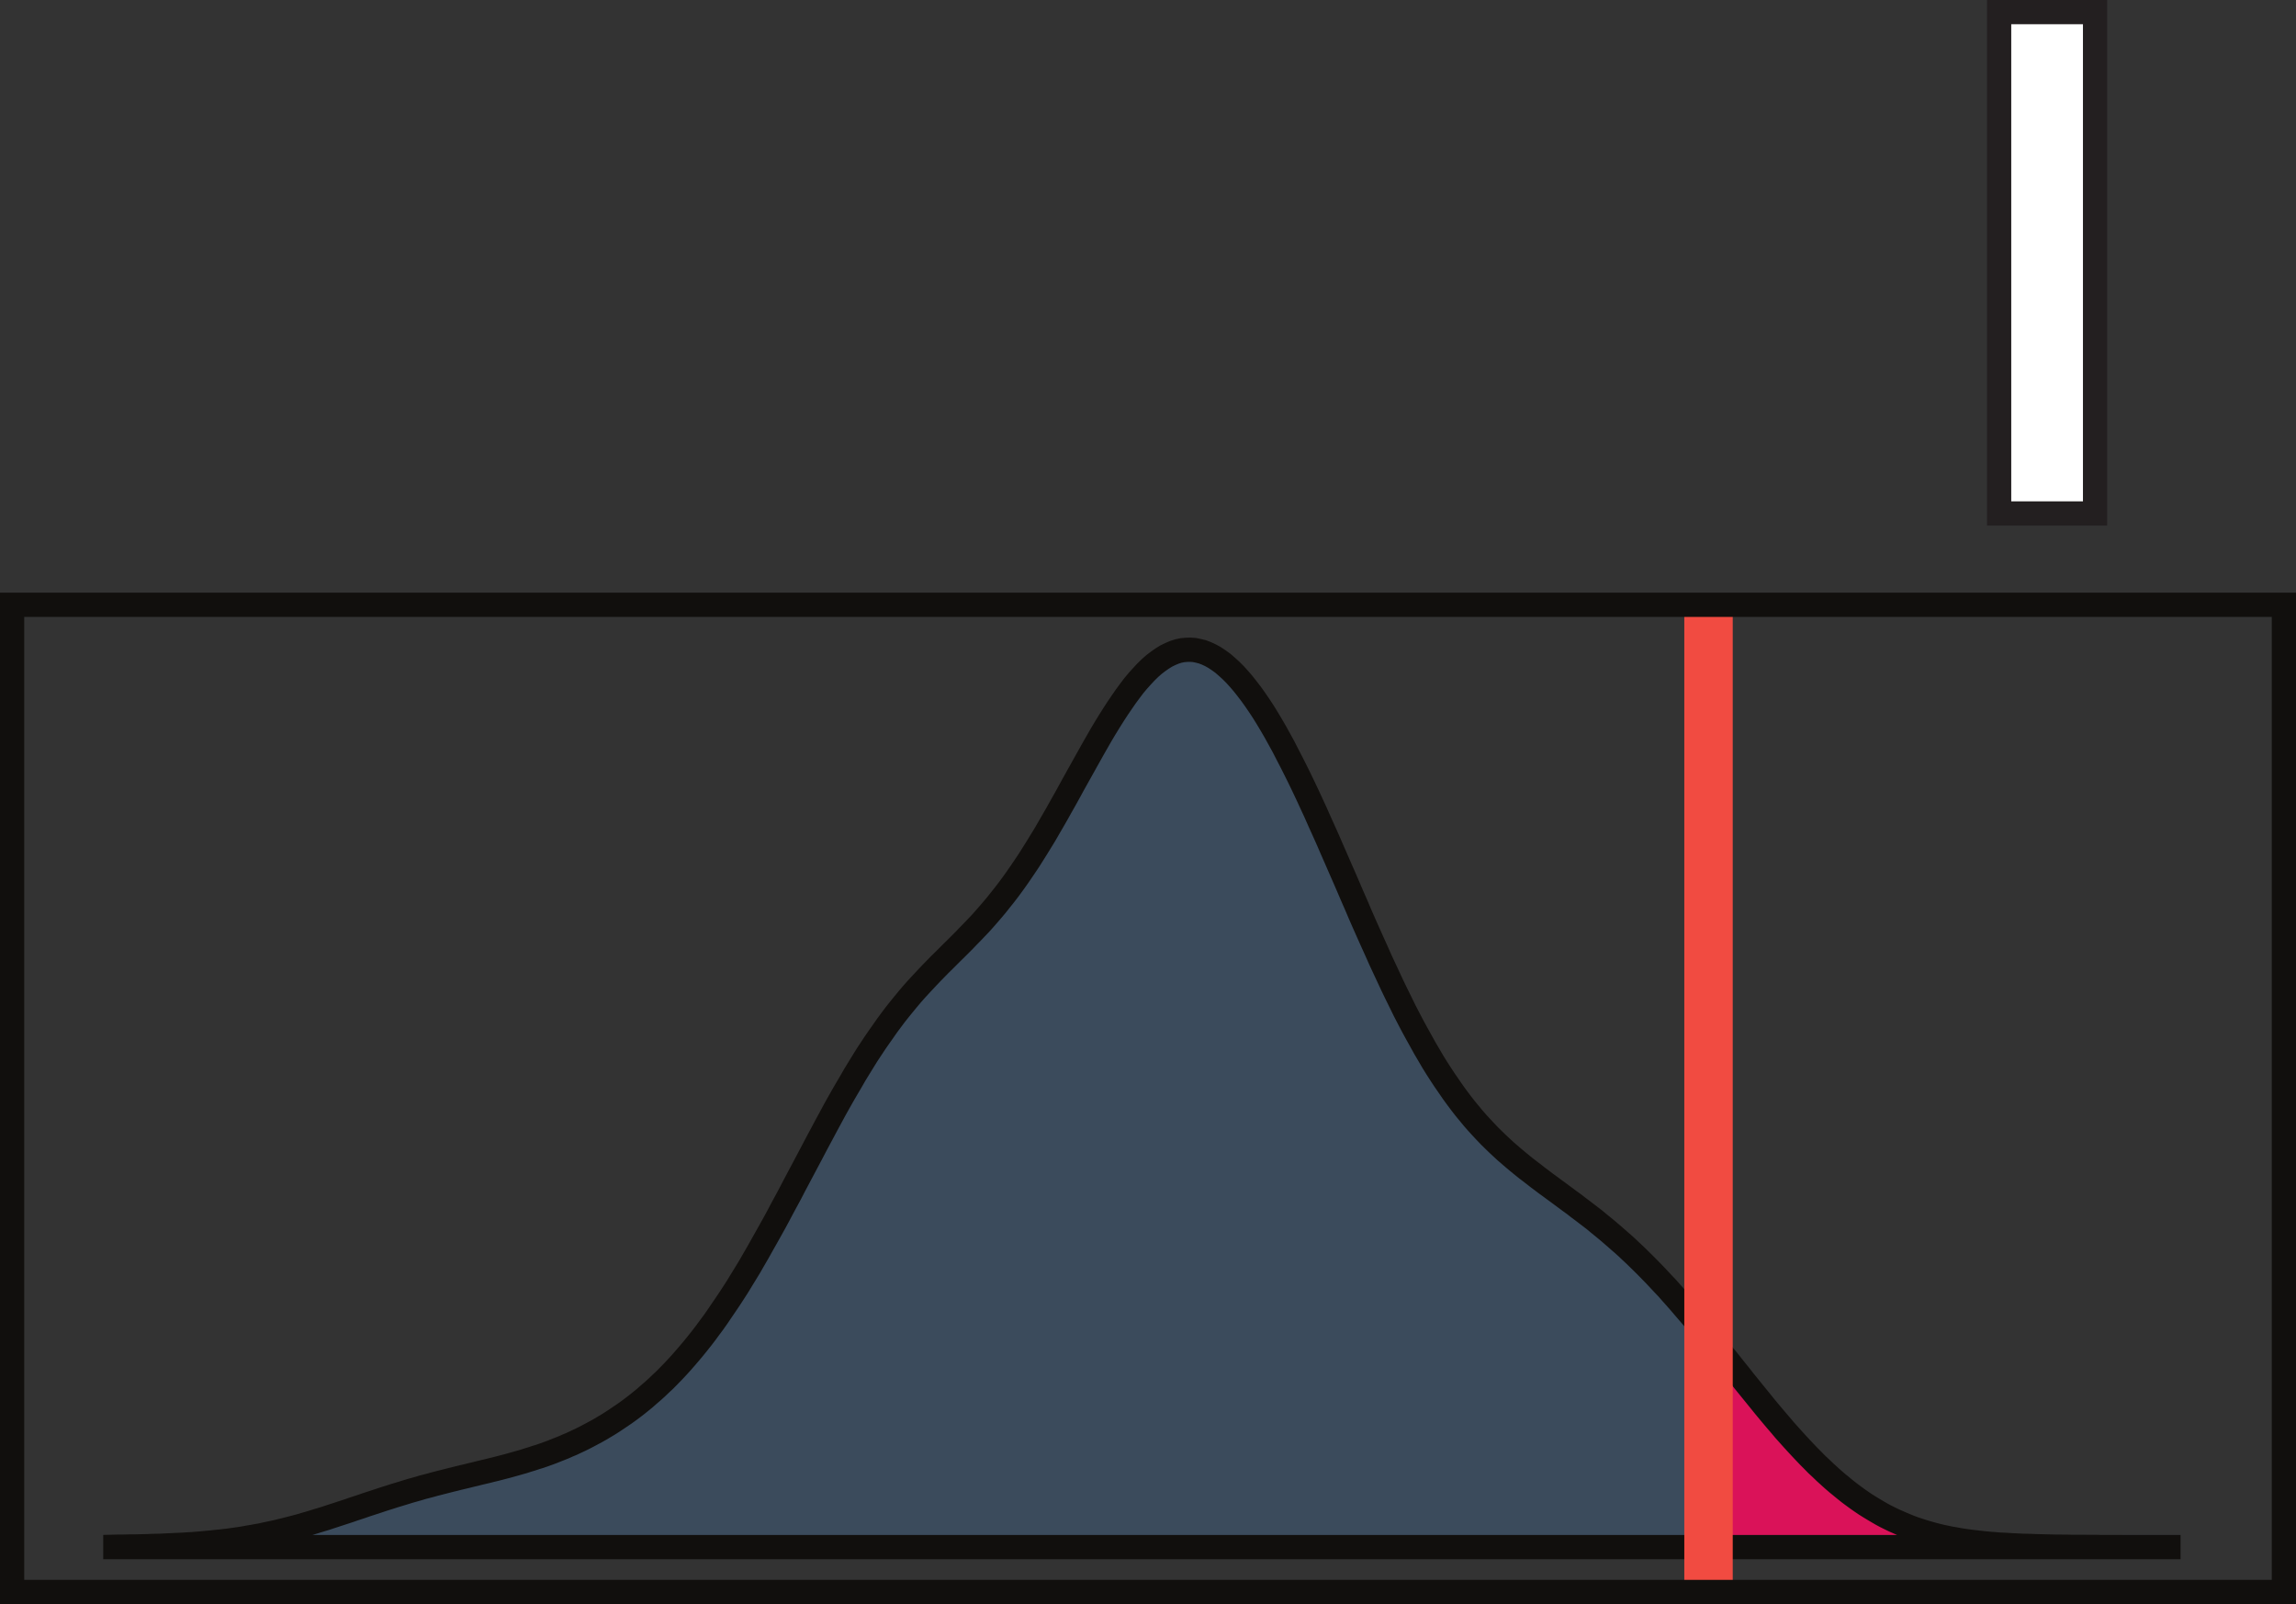 <?xml version="1.0" encoding="UTF-8"?>
<svg xmlns="http://www.w3.org/2000/svg" xmlns:xlink="http://www.w3.org/1999/xlink" width="94.805pt" height="66.215pt" viewBox="0 0 94.805 66.215" version="1.1">
<rect x="0" y="0" width="94.805" height="66.215" fill="#333333" stroke="none"/>
<defs>
<clipPath id="clip1">
  <path d="M 4.262 26.32 L 90.371 26.32 L 90.371 64.363 L 4.262 64.363 Z M 4.262 26.32 "/>
</clipPath>
<clipPath id="clip3">
  <path d="M 0.262 0.32 L 86.371 0.32 L 86.371 38.363 L 0.262 38.363 Z M 0.262 0.32 "/>
</clipPath>
<clipPath id="clip5">
  <path d="M 0.262 0.32 L 86.371 0.32 L 86.371 38.363 L 0.262 38.363 Z M 0.262 0.32 "/>
</clipPath>
<clipPath id="clip7">
  <path d="M 0.262 0.32 L 86.371 0.32 L 86.371 38.363 L 0.262 38.363 Z M 0.262 0.32 "/>
</clipPath>
<clipPath id="clip9">
  <path d="M 0.762 0.82 L 86.039 0.82 L 86.039 37.863 L 0.762 37.863 Z M 0.762 0.82 "/>
</clipPath>
<clipPath id="clip11">
  <path d="M 0.762 0.82 L 86.039 0.82 L 86.039 37.863 L 0.762 37.863 Z M 0.762 0.82 "/>
</clipPath>
<clipPath id="clip13">
  <path d="M 0.762 0.82 L 86.039 0.82 L 86.039 37.863 L 0.762 37.863 Z M 0.762 0.82 "/>
</clipPath>
<clipPath id="clip15">
  <path d="M 0.762 0.82 L 86.039 0.82 L 86.039 37.863 L 0.762 37.863 Z M 0.762 0.82 "/>
</clipPath>
<filter id="alpha" filterUnits="objectBoundingBox" x="0%" y="0%" width="100%" height="100%">
  <feColorMatrix type="matrix" in="SourceGraphic" values="0 0 0 0 1 0 0 0 0 1 0 0 0 0 1 0 0 0 1 0"/>
</filter>
<mask id="mask0">
  <g filter="url(#alpha)">
<rect x="0" y="0" width="87" height="38" style="fill:rgb(0%,0%,0%);fill-opacity:0.302;stroke:none;"/>
  </g>
</mask>
<clipPath id="clip17">
  <path d="M 0.762 0.82 L 86.039 0.82 L 86.039 37.863 L 0.762 37.863 Z M 0.762 0.82 "/>
</clipPath>
<clipPath id="clip16">
  <rect width="87" height="38"/>
</clipPath>
<g id="surface13" clip-path="url(#clip16)">
<g clip-path="url(#clip17)" clip-rule="nonzero">
<path style=" stroke:none;fill-rule:nonzero;fill:rgb(30.196%,50.195%,73.332%);fill-opacity:1;" d="M 0.762 37.848 L 0.93 37.844 L 1.094 37.844 L 1.43 37.836 L 1.598 37.836 L 1.766 37.832 L 1.93 37.828 L 2.098 37.824 L 2.262 37.816 L 2.43 37.812 L 2.602 37.809 L 2.766 37.801 L 3.102 37.785 L 3.266 37.777 L 3.434 37.77 L 3.598 37.762 L 3.766 37.75 L 3.934 37.742 L 4.102 37.727 L 4.27 37.715 L 4.434 37.699 L 4.77 37.668 L 4.934 37.648 L 5.102 37.633 L 5.438 37.594 L 5.605 37.57 L 5.77 37.547 L 5.938 37.523 L 6.102 37.496 L 6.27 37.465 L 6.438 37.438 L 6.602 37.406 L 6.77 37.379 L 6.938 37.34 L 7.273 37.27 L 7.438 37.234 L 7.605 37.191 L 7.773 37.152 L 7.938 37.109 L 8.273 37.023 L 8.441 36.977 L 8.609 36.926 L 8.773 36.879 L 8.941 36.828 L 9.105 36.777 L 9.441 36.676 L 9.605 36.621 L 10.277 36.402 L 10.441 36.348 L 10.609 36.289 L 10.777 36.234 L 10.941 36.18 L 11.109 36.121 L 11.613 35.957 L 11.777 35.902 L 11.945 35.848 L 12.109 35.797 L 12.277 35.742 L 12.613 35.641 L 12.777 35.59 L 12.945 35.539 L 13.281 35.445 L 13.445 35.395 L 13.613 35.352 L 13.777 35.309 L 13.945 35.262 L 14.617 35.09 L 14.781 35.051 L 14.949 35.008 L 15.113 34.969 L 15.281 34.93 L 15.449 34.887 L 15.617 34.848 L 15.785 34.805 L 15.949 34.766 L 16.117 34.727 L 16.285 34.684 L 16.449 34.645 L 16.617 34.602 L 16.781 34.559 L 16.949 34.516 L 17.285 34.422 L 17.449 34.375 L 17.617 34.328 L 17.785 34.273 L 17.953 34.223 L 18.117 34.168 L 18.285 34.117 L 18.453 34.059 L 18.617 34 L 18.785 33.938 L 19.289 33.738 L 19.453 33.664 L 19.621 33.594 L 19.785 33.516 L 19.953 33.438 L 20.121 33.355 L 20.285 33.27 L 20.621 33.09 L 20.789 32.996 L 20.957 32.895 L 21.121 32.797 L 21.289 32.691 L 21.453 32.582 L 21.789 32.355 L 21.957 32.234 L 22.125 32.109 L 22.293 31.98 L 22.457 31.848 L 22.625 31.711 L 22.789 31.566 L 22.957 31.422 L 23.125 31.27 L 23.293 31.109 L 23.461 30.953 L 23.625 30.785 L 23.793 30.613 L 23.961 30.434 L 24.125 30.254 L 24.293 30.062 L 24.457 29.871 L 24.625 29.672 L 24.793 29.465 L 24.961 29.254 L 25.129 29.035 L 25.293 28.812 L 25.461 28.586 L 25.629 28.348 L 25.793 28.105 L 25.961 27.859 L 26.129 27.609 L 26.297 27.352 L 26.465 27.09 L 26.629 26.82 L 26.797 26.547 L 26.965 26.27 L 27.129 25.984 L 27.297 25.695 L 27.461 25.402 L 27.629 25.105 L 27.965 24.504 L 28.133 24.195 L 28.297 23.883 L 28.465 23.574 L 28.633 23.262 L 28.797 22.945 L 29.469 21.68 L 29.633 21.367 L 29.801 21.051 L 29.969 20.738 L 30.133 20.43 L 30.301 20.121 L 30.465 19.816 L 30.633 19.516 L 30.801 19.219 L 30.969 18.93 L 31.137 18.645 L 31.301 18.359 L 31.637 17.812 L 31.801 17.547 L 32.137 17.039 L 32.305 16.797 L 32.473 16.559 L 32.637 16.324 L 32.805 16.098 L 32.969 15.879 L 33.137 15.668 L 33.305 15.461 L 33.469 15.262 L 33.637 15.062 L 33.805 14.871 L 33.973 14.688 L 34.141 14.508 L 34.305 14.332 L 34.473 14.156 L 34.641 13.984 L 34.805 13.816 L 34.977 13.648 L 35.309 13.316 L 35.477 13.152 L 35.809 12.82 L 35.973 12.648 L 36.141 12.477 L 36.477 12.125 L 36.645 11.938 L 36.809 11.75 L 36.977 11.555 L 37.145 11.355 L 37.309 11.148 L 37.477 10.938 L 37.645 10.719 L 37.812 10.492 L 37.98 10.258 L 38.145 10.02 L 38.312 9.773 L 38.48 9.523 L 38.645 9.262 L 38.812 8.996 L 39.148 8.449 L 39.312 8.164 L 39.48 7.875 L 39.648 7.582 L 39.812 7.289 L 39.98 6.992 L 40.148 6.688 L 40.312 6.387 L 40.984 5.184 L 41.148 4.891 L 41.316 4.598 L 41.48 4.312 L 41.648 4.031 L 41.816 3.758 L 41.984 3.492 L 42.152 3.234 L 42.32 2.988 L 42.484 2.75 L 42.652 2.523 L 42.816 2.305 L 42.984 2.105 L 43.152 1.918 L 43.316 1.742 L 43.484 1.578 L 43.652 1.43 L 43.82 1.301 L 43.988 1.184 L 44.152 1.082 L 44.32 1 L 44.484 0.93 L 44.652 0.875 L 44.82 0.84 L 44.988 0.824 L 45.156 0.82 L 45.32 0.832 L 45.488 0.867 L 45.656 0.91 L 45.82 0.973 L 45.988 1.051 L 46.156 1.145 L 46.32 1.254 L 46.488 1.375 L 46.656 1.52 L 46.824 1.672 L 46.992 1.84 L 47.156 2.02 L 47.324 2.215 L 47.488 2.422 L 47.656 2.641 L 47.824 2.875 L 47.992 3.121 L 48.16 3.375 L 48.324 3.641 L 48.492 3.922 L 48.66 4.211 L 48.824 4.508 L 48.992 4.812 L 49.156 5.133 L 49.324 5.457 L 49.492 5.789 L 49.66 6.129 L 49.828 6.477 L 49.996 6.832 L 50.16 7.188 L 50.328 7.551 L 50.492 7.922 L 50.66 8.293 L 50.828 8.668 L 50.992 9.047 L 51.16 9.43 L 51.328 9.816 L 51.496 10.199 L 51.664 10.586 L 51.828 10.969 L 51.996 11.352 L 52.16 11.738 L 52.328 12.121 L 52.496 12.5 L 52.664 12.875 L 52.832 13.246 L 52.996 13.617 L 53.332 14.336 L 53.496 14.688 L 53.664 15.035 L 53.832 15.375 L 53.996 15.711 L 54.164 16.035 L 54.332 16.355 L 54.5 16.664 L 54.668 16.965 L 54.832 17.262 L 55 17.547 L 55.164 17.828 L 55.332 18.098 L 55.5 18.359 L 55.668 18.613 L 55.836 18.855 L 56 19.094 L 56.168 19.324 L 56.336 19.547 L 56.5 19.758 L 56.668 19.961 L 56.832 20.16 L 57 20.352 L 57.168 20.535 L 57.336 20.715 L 57.504 20.891 L 57.672 21.055 L 57.836 21.215 L 58.004 21.371 L 58.168 21.523 L 58.504 21.812 L 58.672 21.953 L 58.84 22.09 L 59.004 22.223 L 59.34 22.48 L 59.504 22.609 L 59.672 22.734 L 59.836 22.859 L 60.004 22.98 L 60.172 23.105 L 60.34 23.227 L 60.508 23.352 L 60.672 23.473 L 60.84 23.598 L 61.008 23.719 L 61.172 23.848 L 61.34 23.973 L 61.844 24.359 L 62.008 24.496 L 62.344 24.77 L 62.508 24.91 L 62.676 25.055 L 62.844 25.203 L 63.012 25.348 L 63.18 25.5 L 63.344 25.656 L 63.512 25.812 L 63.676 25.973 L 63.844 26.137 L 64.012 26.305 L 64.176 26.473 L 64.344 26.645 L 64.68 27.004 L 64.848 27.18 L 65.012 27.367 L 65.18 27.555 L 65.348 27.746 L 65.512 27.938 L 65.848 28.328 L 66.184 28.727 L 66.348 28.93 L 66.516 29.133 L 66.68 29.34 L 67.016 29.754 L 67.18 29.965 L 67.352 30.172 L 67.516 30.379 L 67.684 30.59 L 67.852 30.797 L 68.016 31.008 L 68.688 31.836 L 68.852 32.039 L 69.02 32.242 L 69.184 32.438 L 69.352 32.637 L 69.52 32.832 L 69.684 33.027 L 70.02 33.402 L 70.188 33.586 L 70.355 33.766 L 70.52 33.941 L 70.688 34.117 L 70.855 34.285 L 71.02 34.453 L 71.188 34.609 L 71.355 34.77 L 71.691 35.074 L 71.855 35.215 L 72.023 35.352 L 72.188 35.488 L 72.355 35.621 L 72.523 35.746 L 72.688 35.867 L 72.855 35.984 L 73.023 36.098 L 73.191 36.203 L 73.359 36.305 L 73.523 36.402 L 73.691 36.5 L 73.859 36.59 L 74.023 36.672 L 74.191 36.754 L 74.527 36.902 L 74.695 36.973 L 74.859 37.039 L 75.027 37.102 L 75.191 37.156 L 75.359 37.211 L 75.527 37.262 L 75.691 37.309 L 75.859 37.355 L 76.027 37.398 L 76.195 37.438 L 76.363 37.473 L 76.527 37.508 L 76.695 37.535 L 76.859 37.566 L 77.027 37.594 L 77.363 37.641 L 77.699 37.68 L 77.863 37.699 L 78.031 37.715 L 78.195 37.73 L 78.363 37.742 L 78.531 37.758 L 78.867 37.773 L 79.031 37.785 L 79.367 37.801 L 79.531 37.809 L 79.699 37.812 L 79.863 37.816 L 80.031 37.824 L 80.535 37.836 L 80.699 37.84 L 80.867 37.844 L 81.035 37.844 L 81.199 37.848 L 81.367 37.848 L 81.535 37.852 L 82.035 37.852 L 82.203 37.855 L 82.535 37.855 L 82.703 37.859 L 83.535 37.859 L 83.703 37.863 L 86.039 37.863 L 0.762 37.863 Z M 0.762 37.848 "/>
</g>
</g>
<clipPath id="clip14">
  <rect width="87" height="38"/>
</clipPath>
<g id="surface15" clip-path="url(#clip14)">
<g clip-path="url(#clip15)" clip-rule="nonzero">
<use xlink:href="#surface13" mask="url(#mask0)"/>
</g>
</g>
<clipPath id="clip12">
  <rect width="87" height="38"/>
</clipPath>
<g id="surface17" clip-path="url(#clip12)">
<g clip-path="url(#clip13)" clip-rule="nonzero">
<use xlink:href="#surface15"/>
</g>
</g>
<clipPath id="clip10">
  <rect width="87" height="38"/>
</clipPath>
<g id="surface19" clip-path="url(#clip10)">
<g clip-path="url(#clip11)" clip-rule="nonzero">
<use xlink:href="#surface17"/>
</g>
</g>
<clipPath id="clip18">
  <path d="M 66.547 29.176 L 83.703 29.176 L 83.703 37.863 L 66.547 37.863 Z M 66.547 29.176 "/>
</clipPath>
<clipPath id="clip19">
  <path d="M 0.262 0.32 L 86.371 0.32 L 86.371 38.363 L 0.262 38.363 Z M 0.262 0.32 "/>
</clipPath>
<clipPath id="clip8">
  <rect width="87" height="39"/>
</clipPath>
<g id="surface21" clip-path="url(#clip8)">
<g clip-path="url(#clip9)" clip-rule="nonzero">
<use xlink:href="#surface19"/>
</g>
<g clip-path="url(#clip18)" clip-rule="nonzero">
<path style=" stroke:none;fill-rule:nonzero;fill:rgb(85.489%,7.059%,34.901%);fill-opacity:1;" d="M 67.18 37.863 L 83.703 37.863 L 83.535 37.859 L 82.703 37.859 L 82.535 37.855 L 81.871 37.855 L 81.703 37.852 L 81.535 37.852 L 81.367 37.848 L 81.199 37.848 L 81.035 37.844 L 80.867 37.844 L 80.699 37.84 L 80.535 37.84 L 80.367 37.832 L 79.863 37.82 L 79.699 37.812 L 79.531 37.809 L 79.367 37.801 L 79.031 37.785 L 78.863 37.773 L 78.699 37.766 L 78.531 37.758 L 78.363 37.742 L 78.195 37.73 L 78.031 37.715 L 77.863 37.699 L 77.699 37.68 L 77.363 37.641 L 77.027 37.594 L 76.859 37.566 L 76.695 37.535 L 76.527 37.508 L 76.363 37.473 L 76.195 37.438 L 76.027 37.398 L 75.859 37.355 L 75.691 37.309 L 75.527 37.262 L 75.359 37.211 L 75.191 37.156 L 75.027 37.102 L 74.859 37.039 L 74.695 36.973 L 74.527 36.902 L 74.191 36.754 L 74.023 36.672 L 73.859 36.59 L 73.691 36.5 L 73.523 36.402 L 73.359 36.309 L 73.023 36.098 L 72.855 35.984 L 72.688 35.867 L 72.523 35.746 L 72.355 35.621 L 72.188 35.488 L 72.023 35.355 L 71.855 35.215 L 71.691 35.07 L 71.523 34.922 L 71.355 34.77 L 71.188 34.613 L 71.02 34.449 L 70.855 34.285 L 70.52 33.941 L 70.355 33.766 L 70.188 33.586 L 70.02 33.402 L 69.684 33.027 L 69.52 32.832 L 69.352 32.637 L 69.184 32.438 L 69.02 32.242 L 68.852 32.039 L 68.688 31.836 L 68.016 31.008 L 67.852 30.797 L 67.684 30.59 L 67.516 30.379 L 67.352 30.172 L 67.18 29.965 L 67.016 29.754 L 66.68 29.34 L 66.547 29.176 L 66.547 37.863 Z M 67.18 37.863 "/>
</g>
<g clip-path="url(#clip19)" clip-rule="nonzero">
<path style="fill:none;stroke-width:1;stroke-linecap:round;stroke-linejoin:miter;stroke:rgb(6.667%,5.882%,5.098%);stroke-opacity:1;stroke-miterlimit:10;" d="M 4.762 -63.848 L 4.93 -63.844 L 5.094 -63.844 L 5.43 -63.836 L 5.598 -63.836 L 5.766 -63.832 L 5.93 -63.828 L 6.098 -63.824 L 6.262 -63.816 L 6.43 -63.812 L 6.602 -63.809 L 6.766 -63.801 L 7.102 -63.785 L 7.266 -63.777 L 7.434 -63.77 L 7.598 -63.762 L 7.766 -63.75 L 7.934 -63.742 L 8.102 -63.727 L 8.27 -63.715 L 8.434 -63.699 L 8.77 -63.668 L 8.934 -63.648 L 9.102 -63.633 L 9.438 -63.594 L 9.605 -63.57 L 9.77 -63.547 L 9.938 -63.523 L 10.102 -63.496 L 10.27 -63.465 L 10.438 -63.438 L 10.602 -63.406 L 10.77 -63.379 L 10.938 -63.34 L 11.273 -63.27 L 11.438 -63.234 L 11.605 -63.191 L 11.773 -63.152 L 11.938 -63.109 L 12.273 -63.023 L 12.441 -62.977 L 12.609 -62.926 L 12.773 -62.879 L 12.941 -62.828 L 13.105 -62.777 L 13.441 -62.676 L 13.605 -62.621 L 14.277 -62.402 L 14.441 -62.348 L 14.609 -62.289 L 14.777 -62.234 L 14.941 -62.18 L 15.109 -62.121 L 15.613 -61.957 L 15.777 -61.902 L 15.945 -61.848 L 16.109 -61.797 L 16.277 -61.742 L 16.613 -61.641 L 16.777 -61.59 L 16.945 -61.539 L 17.281 -61.445 L 17.445 -61.395 L 17.613 -61.352 L 17.777 -61.309 L 17.945 -61.262 L 18.617 -61.09 L 18.781 -61.051 L 18.949 -61.008 L 19.113 -60.969 L 19.281 -60.93 L 19.449 -60.887 L 19.617 -60.848 L 19.785 -60.805 L 19.949 -60.766 L 20.117 -60.727 L 20.285 -60.684 L 20.449 -60.645 L 20.617 -60.602 L 20.781 -60.559 L 20.949 -60.516 L 21.285 -60.422 L 21.449 -60.375 L 21.617 -60.328 L 21.785 -60.273 L 21.953 -60.223 L 22.117 -60.168 L 22.285 -60.117 L 22.453 -60.059 L 22.617 -60 L 22.785 -59.938 L 23.289 -59.738 L 23.453 -59.664 L 23.621 -59.594 L 23.785 -59.516 L 23.953 -59.438 L 24.121 -59.355 L 24.285 -59.27 L 24.621 -59.09 L 24.789 -58.996 L 24.957 -58.895 L 25.121 -58.797 L 25.289 -58.691 L 25.453 -58.582 L 25.789 -58.355 L 25.957 -58.234 L 26.125 -58.109 L 26.293 -57.98 L 26.457 -57.848 L 26.625 -57.711 L 26.789 -57.566 L 26.957 -57.422 L 27.125 -57.27 L 27.293 -57.109 L 27.461 -56.953 L 27.625 -56.785 L 27.793 -56.613 L 27.961 -56.434 L 28.125 -56.254 L 28.293 -56.062 L 28.457 -55.871 L 28.625 -55.672 L 28.793 -55.465 L 28.961 -55.254 L 29.129 -55.035 L 29.293 -54.812 L 29.461 -54.586 L 29.629 -54.348 L 29.793 -54.105 L 29.961 -53.859 L 30.129 -53.609 L 30.297 -53.352 L 30.465 -53.09 L 30.629 -52.82 L 30.797 -52.547 L 30.965 -52.27 L 31.129 -51.984 L 31.297 -51.695 L 31.461 -51.402 L 31.629 -51.105 L 31.965 -50.504 L 32.133 -50.195 L 32.297 -49.883 L 32.465 -49.574 L 32.633 -49.262 L 32.797 -48.945 L 33.469 -47.68 L 33.633 -47.367 L 33.801 -47.051 L 33.969 -46.738 L 34.133 -46.43 L 34.301 -46.121 L 34.465 -45.816 L 34.633 -45.516 L 34.801 -45.219 L 34.969 -44.93 L 35.137 -44.645 L 35.301 -44.359 L 35.637 -43.812 L 35.801 -43.547 L 36.137 -43.039 L 36.305 -42.797 L 36.473 -42.559 L 36.637 -42.324 L 36.805 -42.098 L 36.969 -41.879 L 37.137 -41.668 L 37.305 -41.461 L 37.469 -41.262 L 37.637 -41.062 L 37.805 -40.871 L 37.973 -40.688 L 38.141 -40.508 L 38.305 -40.332 L 38.473 -40.156 L 38.641 -39.984 L 38.805 -39.816 L 38.977 -39.648 L 39.309 -39.316 L 39.477 -39.152 L 39.809 -38.82 L 39.973 -38.648 L 40.141 -38.477 L 40.477 -38.125 L 40.645 -37.938 L 40.809 -37.75 L 40.977 -37.555 L 41.145 -37.355 L 41.309 -37.148 L 41.477 -36.938 L 41.645 -36.719 L 41.812 -36.492 L 41.98 -36.258 L 42.145 -36.02 L 42.312 -35.773 L 42.48 -35.523 L 42.645 -35.262 L 42.812 -34.996 L 43.148 -34.449 L 43.312 -34.164 L 43.48 -33.875 L 43.648 -33.582 L 43.812 -33.289 L 43.98 -32.992 L 44.148 -32.688 L 44.312 -32.387 L 44.984 -31.184 L 45.148 -30.891 L 45.316 -30.598 L 45.48 -30.312 L 45.648 -30.031 L 45.816 -29.758 L 45.984 -29.492 L 46.152 -29.234 L 46.32 -28.988 L 46.484 -28.75 L 46.652 -28.523 L 46.816 -28.305 L 46.984 -28.105 L 47.152 -27.918 L 47.316 -27.742 L 47.484 -27.578 L 47.652 -27.43 L 47.82 -27.301 L 47.988 -27.184 L 48.152 -27.082 L 48.32 -27 L 48.484 -26.93 L 48.652 -26.875 L 48.82 -26.84 L 48.988 -26.824 L 49.156 -26.82 L 49.32 -26.832 L 49.488 -26.867 L 49.656 -26.91 L 49.82 -26.973 L 49.988 -27.051 L 50.156 -27.145 L 50.32 -27.254 L 50.488 -27.375 L 50.656 -27.52 L 50.824 -27.672 L 50.992 -27.84 L 51.156 -28.02 L 51.324 -28.215 L 51.488 -28.422 L 51.656 -28.641 L 51.824 -28.875 L 51.992 -29.121 L 52.16 -29.375 L 52.324 -29.641 L 52.492 -29.922 L 52.66 -30.211 L 52.824 -30.508 L 52.992 -30.812 L 53.156 -31.133 L 53.324 -31.457 L 53.492 -31.789 L 53.66 -32.129 L 53.828 -32.477 L 53.996 -32.832 L 54.16 -33.188 L 54.328 -33.551 L 54.492 -33.922 L 54.66 -34.293 L 54.828 -34.668 L 54.992 -35.047 L 55.16 -35.43 L 55.328 -35.816 L 55.496 -36.199 L 55.664 -36.586 L 55.828 -36.969 L 55.996 -37.352 L 56.16 -37.738 L 56.328 -38.121 L 56.496 -38.5 L 56.664 -38.875 L 56.832 -39.246 L 56.996 -39.617 L 57.332 -40.336 L 57.496 -40.688 L 57.664 -41.035 L 57.832 -41.375 L 57.996 -41.711 L 58.164 -42.035 L 58.332 -42.355 L 58.5 -42.664 L 58.668 -42.965 L 58.832 -43.262 L 59 -43.547 L 59.164 -43.828 L 59.332 -44.098 L 59.5 -44.359 L 59.668 -44.613 L 59.836 -44.855 L 60 -45.094 L 60.168 -45.324 L 60.336 -45.547 L 60.5 -45.758 L 60.668 -45.961 L 60.832 -46.16 L 61 -46.352 L 61.168 -46.535 L 61.336 -46.715 L 61.504 -46.891 L 61.672 -47.055 L 61.836 -47.215 L 62.004 -47.371 L 62.168 -47.523 L 62.504 -47.812 L 62.672 -47.953 L 62.84 -48.09 L 63.004 -48.223 L 63.34 -48.48 L 63.504 -48.609 L 63.672 -48.734 L 63.836 -48.859 L 64.004 -48.98 L 64.172 -49.105 L 64.34 -49.227 L 64.508 -49.352 L 64.672 -49.473 L 64.84 -49.598 L 65.008 -49.719 L 65.172 -49.848 L 65.34 -49.973 L 65.844 -50.359 L 66.008 -50.496 L 66.344 -50.77 L 66.508 -50.91 L 66.676 -51.055 L 66.844 -51.203 L 67.012 -51.348 L 67.18 -51.5 L 67.344 -51.656 L 67.512 -51.812 L 67.676 -51.973 L 67.844 -52.137 L 68.012 -52.305 L 68.176 -52.473 L 68.344 -52.645 L 68.68 -53.004 L 68.848 -53.18 L 69.012 -53.367 L 69.18 -53.555 L 69.348 -53.746 L 69.512 -53.938 L 69.848 -54.328 L 70.184 -54.727 L 70.348 -54.93 L 70.516 -55.133 L 70.68 -55.34 L 71.016 -55.754 L 71.18 -55.965 L 71.352 -56.172 L 71.516 -56.379 L 71.684 -56.59 L 71.852 -56.797 L 72.016 -57.008 L 72.688 -57.836 L 72.852 -58.039 L 73.02 -58.242 L 73.184 -58.438 L 73.352 -58.637 L 73.52 -58.832 L 73.684 -59.027 L 74.02 -59.402 L 74.188 -59.586 L 74.355 -59.766 L 74.52 -59.941 L 74.688 -60.117 L 74.855 -60.285 L 75.02 -60.453 L 75.188 -60.609 L 75.355 -60.77 L 75.691 -61.074 L 75.855 -61.215 L 76.023 -61.352 L 76.188 -61.488 L 76.355 -61.621 L 76.523 -61.746 L 76.688 -61.867 L 76.855 -61.984 L 77.023 -62.098 L 77.191 -62.203 L 77.359 -62.305 L 77.523 -62.402 L 77.691 -62.5 L 77.859 -62.59 L 78.023 -62.672 L 78.191 -62.754 L 78.527 -62.902 L 78.695 -62.973 L 78.859 -63.039 L 79.027 -63.102 L 79.191 -63.156 L 79.359 -63.211 L 79.527 -63.262 L 79.691 -63.309 L 79.859 -63.355 L 80.027 -63.398 L 80.195 -63.438 L 80.363 -63.473 L 80.527 -63.508 L 80.695 -63.535 L 80.859 -63.566 L 81.027 -63.594 L 81.363 -63.641 L 81.699 -63.68 L 81.863 -63.699 L 82.031 -63.715 L 82.195 -63.73 L 82.363 -63.742 L 82.531 -63.758 L 82.867 -63.773 L 83.031 -63.785 L 83.367 -63.801 L 83.531 -63.809 L 83.699 -63.812 L 83.863 -63.816 L 84.031 -63.824 L 84.535 -63.836 L 84.699 -63.84 L 84.867 -63.844 L 85.035 -63.844 L 85.199 -63.848 L 85.367 -63.848 L 85.535 -63.852 L 86.035 -63.852 L 86.203 -63.855 L 86.535 -63.855 L 86.703 -63.859 L 87.535 -63.859 L 87.703 -63.863 L 90.039 -63.863 L 4.762 -63.863 Z M 4.762 -63.848 " transform="matrix(1,0,0,-1,-4,-26)"/>
</g>
</g>
<clipPath id="clip6">
  <rect width="87" height="39"/>
</clipPath>
<g id="surface23" clip-path="url(#clip6)">
<g clip-path="url(#clip7)" clip-rule="nonzero">
<use xlink:href="#surface21"/>
</g>
</g>
<clipPath id="clip4">
  <rect width="87" height="39"/>
</clipPath>
<g id="surface25" clip-path="url(#clip4)">
<g clip-path="url(#clip5)" clip-rule="nonzero">
<use xlink:href="#surface23"/>
</g>
</g>
<clipPath id="clip2">
  <rect width="87" height="39"/>
</clipPath>
<g id="surface4" clip-path="url(#clip2)">
<g clip-path="url(#clip3)" clip-rule="nonzero">
<use xlink:href="#surface25"/>
</g>
</g>
<clipPath id="clip20">
  <path d="M 69 23 L 72 23 L 72 66.215 L 69 66.215 Z M 69 23 "/>
</clipPath>
<clipPath id="clip21">
  <path d="M 0 24 L 94.805 24 L 94.805 66.215 L 0 66.215 Z M 0 24 "/>
</clipPath>
</defs>
<g id="surface1">
<path style="fill-rule:nonzero;fill:rgb(100%,100%,100%);fill-opacity:1;stroke-width:1;stroke-linecap:butt;stroke-linejoin:miter;stroke:rgb(13.725%,12.157%,12.549%);stroke-opacity:1;stroke-miterlimit:10;" d="M 82.547 -0.5 L 86.508 -0.5 L 86.508 -21.195 L 82.547 -21.195 Z M 82.547 -0.5 " transform="matrix(1,0,0,-1,0,0)"/>
<g clip-path="url(#clip1)" clip-rule="nonzero">
<use xlink:href="#surface4" transform="matrix(1,0,0,1,4,26)"/>
</g>
<g clip-path="url(#clip20)" clip-rule="nonzero">
<path style="fill:none;stroke-width:2;stroke-linecap:butt;stroke-linejoin:miter;stroke:rgb(94.508%,29.411%,25.49%);stroke-opacity:1;stroke-miterlimit:10;" d="M 70.547 -65.715 L 70.547 -24.965 " transform="matrix(1,0,0,-1,0,0)"/>
</g>
<g clip-path="url(#clip21)" clip-rule="nonzero">
<path style="fill:none;stroke-width:1;stroke-linecap:round;stroke-linejoin:miter;stroke:rgb(6.667%,5.882%,5.098%);stroke-opacity:1;stroke-miterlimit:10;" d="M 0.5 -24.965 L 94.305 -24.965 L 94.305 -65.715 L 0.5 -65.715 Z M 0.5 -24.965 " transform="matrix(1,0,0,-1,0,0)"/>
</g>
</g>
</svg>
